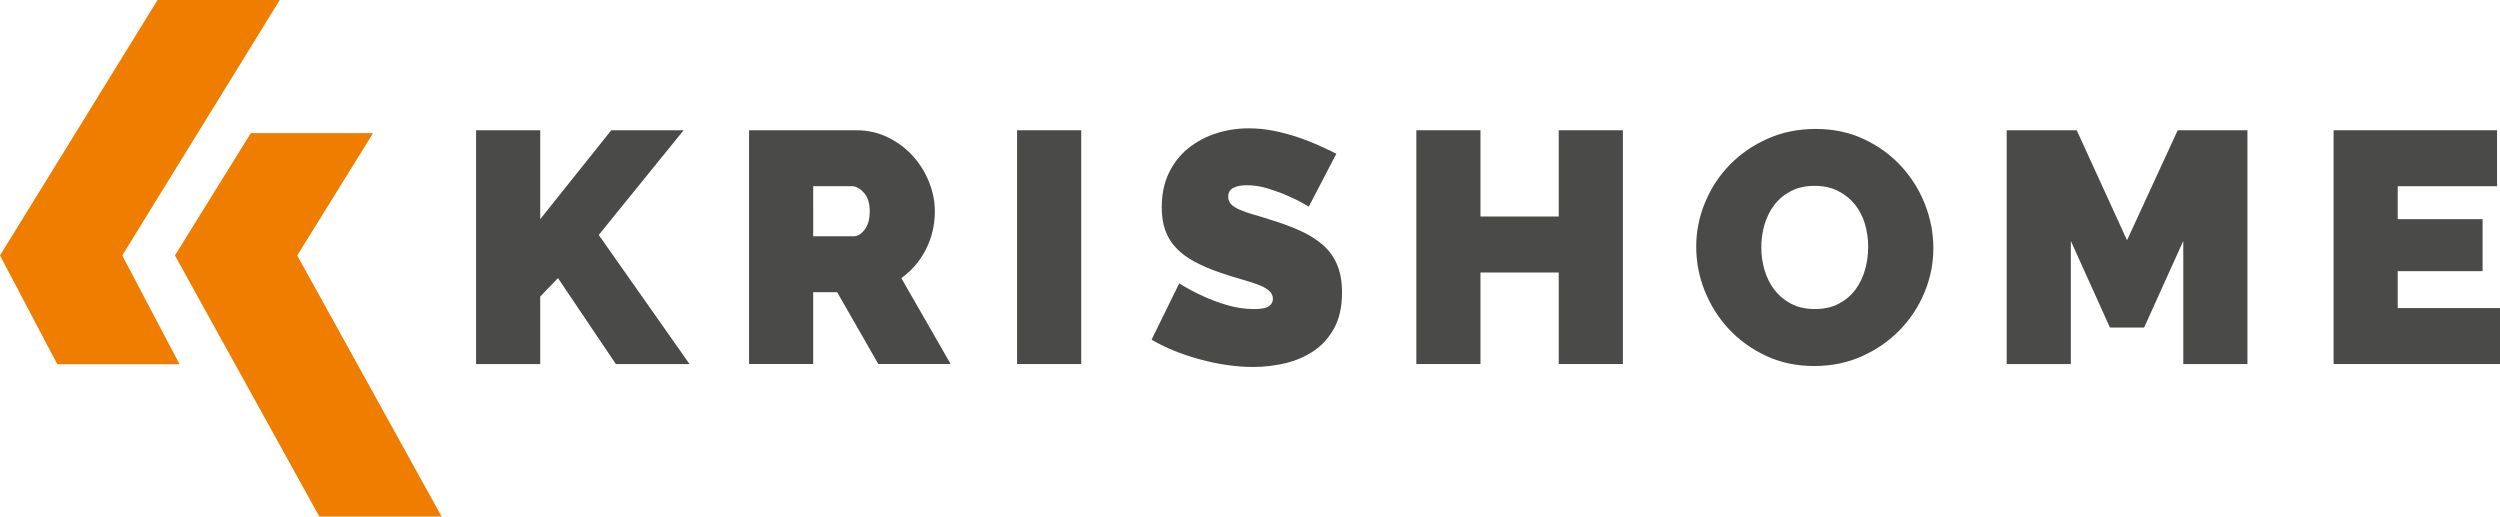 <?xml version="1.0" encoding="utf-8"?>
<!-- Generator: Adobe Illustrator 25.4.1, SVG Export Plug-In . SVG Version: 6.00 Build 0)  -->
<svg version="1.0" id="Warstwa_1" xmlns="http://www.w3.org/2000/svg" xmlns:xlink="http://www.w3.org/1999/xlink" x="0px" y="0px"
	 viewBox="0 0 950.07 196.29" style="enable-background:new 0 0 950.07 196.29;" xml:space="preserve">
<style type="text/css">
	.st0{fill:#EF7D00;}
	.st1{fill:#4A4A49;}
</style>
<g>
	<polygon class="st0" points="59.88,0 0,97.08 21.77,138.41 68.23,138.41 46.46,97.08 106.32,0 	"/>
	<polygon class="st0" points="95.31,50.59 66.48,97.08 121.35,196.29 167.82,196.29 112.95,97.08 141.78,50.59 	"/>
	<polygon class="st1" points="180.92,138.35 180.92,49.5 205.3,49.5 205.3,83.29 232.29,49.5 259.79,49.5 227.54,89.29 
		262.04,138.35 234.05,138.35 212.05,105.69 205.3,112.69 205.3,138.35 	"/>
	<g>
		<path class="st1" d="M309.03,89.79h15.38c1.5,0,2.89-0.84,4.18-2.51c1.29-1.67,1.93-4,1.93-7c0-3.09-0.74-5.44-2.24-7.07
			c-1.5-1.63-3-2.44-4.49-2.44h-14.75V89.79z M284.66,138.35V49.5h40.74c4.33,0,8.33,0.9,12,2.69c3.66,1.8,6.81,4.12,9.43,7.01
			c2.63,2.87,4.69,6.17,6.19,9.88c1.5,3.72,2.25,7.45,2.25,11.2c0,5.17-1.12,9.99-3.38,14.45s-5.37,8.12-9.37,10.95l18.75,32.66
			h-27.49l-15.63-27.29h-9.12v27.29H284.66z"/>
	</g>
	<rect x="386.52" y="49.5" class="st1" width="24.38" height="88.85"/>
	<g>
		<path class="st1" d="M497.38,78.53c-2.5-1.51-5.09-2.84-7.74-4.01c-2.25-1-4.78-1.94-7.57-2.82c-2.79-0.87-5.52-1.31-8.18-1.31
			c-2.17,0-3.89,0.33-5.19,1c-1.29,0.66-1.94,1.79-1.94,3.38c0,1.16,0.38,2.12,1.13,2.87c0.75,0.75,1.83,1.44,3.25,2.07
			c1.42,0.62,3.14,1.23,5.19,1.81c2.03,0.58,4.35,1.29,6.93,2.13c4.08,1.26,7.77,2.63,11.05,4.13c3.29,1.5,6.11,3.28,8.45,5.32
			c2.33,2.05,4.12,4.53,5.37,7.45c1.25,2.92,1.88,6.46,1.88,10.63c0,5.34-0.99,9.83-2.94,13.45c-1.97,3.63-4.55,6.53-7.76,8.7
			c-3.21,2.17-6.83,3.74-10.87,4.7c-4.05,0.95-8.11,1.43-12.19,1.43c-3.25,0-6.58-0.25-10-0.75c-3.42-0.5-6.81-1.2-10.18-2.13
			c-3.39-0.91-6.64-2-9.76-3.25c-3.13-1.25-6.02-2.67-8.68-4.25l10.51-21.4c2.9,1.84,5.95,3.46,9.11,4.88
			c2.68,1.25,5.7,2.38,9.07,3.38c3.37,1.01,6.81,1.51,10.31,1.51c2.66,0,4.51-0.35,5.55-1.06c1.05-0.71,1.56-1.65,1.56-2.81
			c0-1.25-0.51-2.32-1.56-3.19c-1.04-0.87-2.47-1.64-4.31-2.31c-1.84-0.67-3.94-1.33-6.31-2c-2.38-0.67-4.9-1.46-7.57-2.38
			c-3.92-1.32-7.3-2.77-10.13-4.31c-2.83-1.54-5.17-3.29-6.99-5.26c-1.84-1.95-3.19-4.19-4.07-6.69c-0.87-2.5-1.31-5.38-1.31-8.63
			c0-4.92,0.89-9.26,2.69-13.02c1.79-3.75,4.22-6.87,7.32-9.38c3.08-2.5,6.59-4.4,10.55-5.7c3.96-1.29,8.15-1.94,12.56-1.94
			c3.25,0,6.42,0.32,9.5,0.95c3.08,0.62,6.06,1.42,8.94,2.37c2.88,0.96,5.55,2,8.06,3.13c2.51,1.13,4.75,2.19,6.74,3.19
			L497.38,78.53z"/>
	</g>
	<polygon class="st1" points="616.74,49.5 616.74,138.34 592.36,138.34 592.36,103.56 562.62,103.56 562.62,138.34 538.25,138.34 
		538.25,49.5 562.62,49.5 562.62,82.28 592.36,82.28 592.36,49.5 	"/>
	<g>
		<path class="st1" d="M669.34,94.04c0,3.01,0.43,5.91,1.26,8.69c0.84,2.81,2.09,5.28,3.76,7.45c1.67,2.17,3.77,3.93,6.31,5.25
			c2.53,1.34,5.55,2.01,9.05,2.01c3.51,0,6.55-0.69,9.13-2.06c2.58-1.38,4.68-3.18,6.31-5.38c1.62-2.21,2.83-4.73,3.63-7.58
			c0.79-2.84,1.17-5.71,1.17-8.63c0-3.01-0.41-5.91-1.23-8.7c-0.84-2.8-2.12-5.26-3.82-7.38c-1.7-2.13-3.83-3.83-6.37-5.13
			c-2.53-1.29-5.52-1.95-8.94-1.95c-3.49,0-6.52,0.68-9.06,2.02c-2.54,1.33-4.64,3.1-6.32,5.31c-1.66,2.21-2.89,4.72-3.69,7.5
			C669.74,88.27,669.34,91.12,669.34,94.04 M689.48,139.1c-6.75,0-12.88-1.3-18.38-3.88c-5.49-2.59-10.2-5.99-14.12-10.2
			c-3.92-4.21-6.95-9.03-9.12-14.46c-2.18-5.42-3.25-11.01-3.25-16.76c0-5.84,1.12-11.47,3.38-16.9c2.25-5.42,5.38-10.2,9.43-14.33
			c4.04-4.13,8.83-7.42,14.38-9.88c5.54-2.46,11.6-3.69,18.19-3.69c6.74,0,12.88,1.29,18.37,3.89c5.5,2.58,10.21,6,14.12,10.25
			c3.92,4.25,6.94,9.09,9.07,14.52c2.12,5.42,3.18,10.97,3.18,16.64c0,5.84-1.13,11.45-3.37,16.83c-2.24,5.39-5.37,10.14-9.38,14.27
			c-4,4.13-8.77,7.44-14.31,9.95C702.13,137.84,696.07,139.1,689.48,139.1"/>
	</g>
	<polygon class="st1" points="829.71,138.35 829.71,91.55 814.83,124.46 801.83,124.46 786.97,91.55 786.97,138.35 762.6,138.35 
		762.6,49.5 789.21,49.5 808.33,91.3 827.59,49.5 854.09,49.5 854.09,138.35 	"/>
	<polygon class="st1" points="950.07,117.08 950.07,138.34 886.83,138.34 886.83,49.5 948.95,49.5 948.95,70.77 911.2,70.77 
		911.2,83.29 943.45,83.29 943.45,103.05 911.2,103.05 911.2,117.08 	"/>
</g>
</svg>
